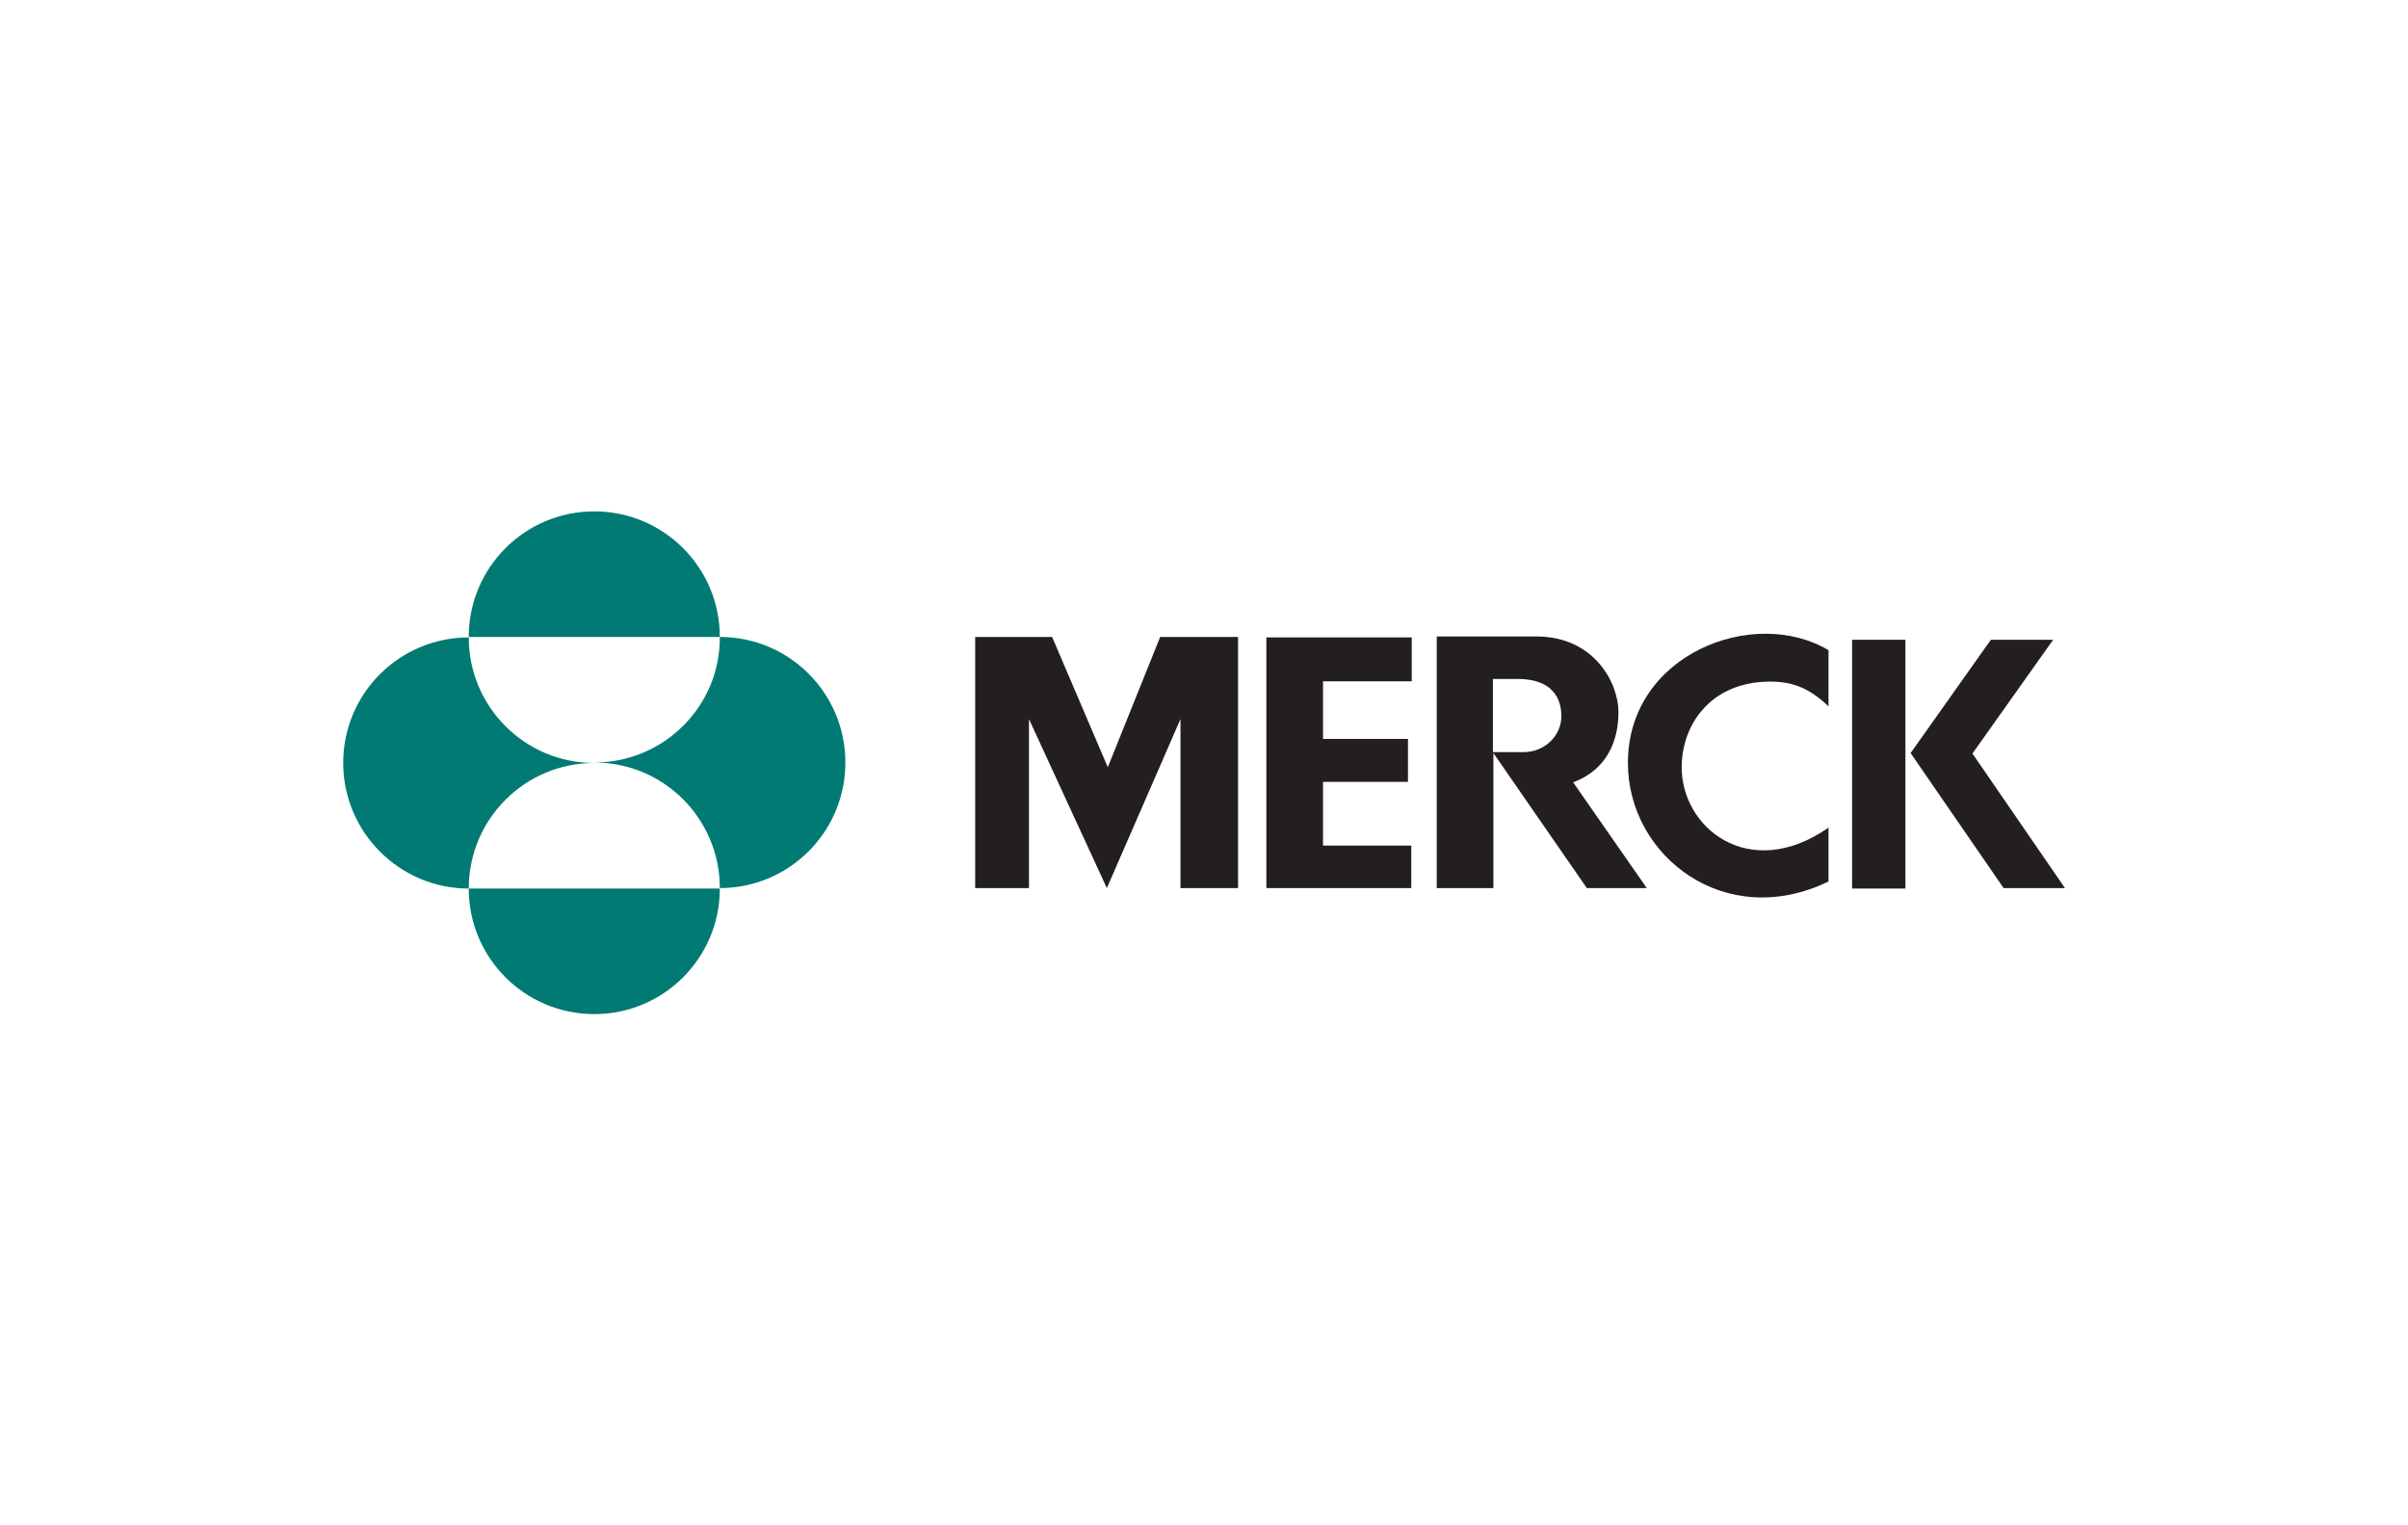 <?xml version="1.0" encoding="utf-8"?>
<!-- Generator: Adobe Illustrator 22.1.0, SVG Export Plug-In . SVG Version: 6.00 Build 0)  -->
<svg version="1.1" id="图层_1" xmlns="http://www.w3.org/2000/svg" xmlns:xlink="http://www.w3.org/1999/xlink" x="0px" y="0px"
	 viewBox="0 0 510.2 323.1" style="enable-background:new 0 0 510.2 323.1;" xml:space="preserve">
<style type="text/css">
	.st0{fill:#FFFFFF;}
	.st1{fill:#007A73;}
	.st2{fill:#231F20;}
</style>
<rect class="st0" width="510.2" height="323.1"/>
<g id="layer1_1_" transform="translate(-66.949,-156.004)">
	<g id="g14189_1_" transform="translate(0.265,-0.265)">
		<path id="path14179_1_" class="st2" d="M312.5,291.2H329v53.2h-12.2v-35.8l-15.6,35.8l-16.5-35.8v35.8h-11.4v-53.2h16.3l11.8,27.6
			L312.5,291.2z"/>
		<path id="path14177_1_" class="st2" d="M335,291.2v53.2h30.7v-9H347v-13.5h18v-9.1h-18v-12.2h18.8v-9.3H335z"/>
		<path id="path14175_1_" class="st2" d="M411.6,317.9c0,19.8,20.7,35.7,42.5,25.1v-11.4c-16.8,11.7-31.4,0-31.1-13.2
			c0.2-8.8,6.1-17.1,17.4-17.7c5.6-0.3,9.4,1.1,13.7,5.2v-11.9C438.3,284.6,411.6,294.8,411.6,317.9"/>
		<path id="path14173_1_" class="st2" d="M459.1,344.5h11.3v-52.7h-11.3V344.5z"/>
		<path id="path14171_1_" class="st2" d="M484.6,315.9l17.1-24.1h-13.2l-17,24l19.7,28.6h13L484.6,315.9z"/>
		<path id="path14169_1_" class="st2" d="M371.1,291.2v53.2h12v-28.6l19.8,28.6h12.7l-15.6-22.4c7.2-2.7,9.6-8.8,9.6-14.9
			c0-6.1-5.1-16-17.4-16H371.1z M383,300.1h5.2c8.8,0,9.3,5.8,9.3,7.9c0,4.1-3.5,7.6-8,7.6H383V300.1z"/>
		<path id="path13366_1_" class="st1" d="M166,291.2c0-14.7,11.9-26.6,26.6-26.6c14.7,0,26.6,11.9,26.6,26.6H166z M166,344.5
			c0-14.7,11.9-26.6,26.6-26.6c-14.7,0-26.6-11.9-26.6-26.6c-14.7,0-26.6,11.9-26.6,26.6C139.4,332.5,151.3,344.5,166,344.5
			 M166,344.5c0,14.7,11.9,26.6,26.6,26.6c14.7,0,26.6-11.9,26.6-26.6H166z M192.6,317.8c14.7,0,26.6,11.9,26.6,26.6
			c14.7,0,26.6-11.9,26.6-26.6c0-14.7-11.9-26.6-26.6-26.6C219.3,305.9,207.3,317.8,192.6,317.8"/>
	</g>
</g>
</svg>
